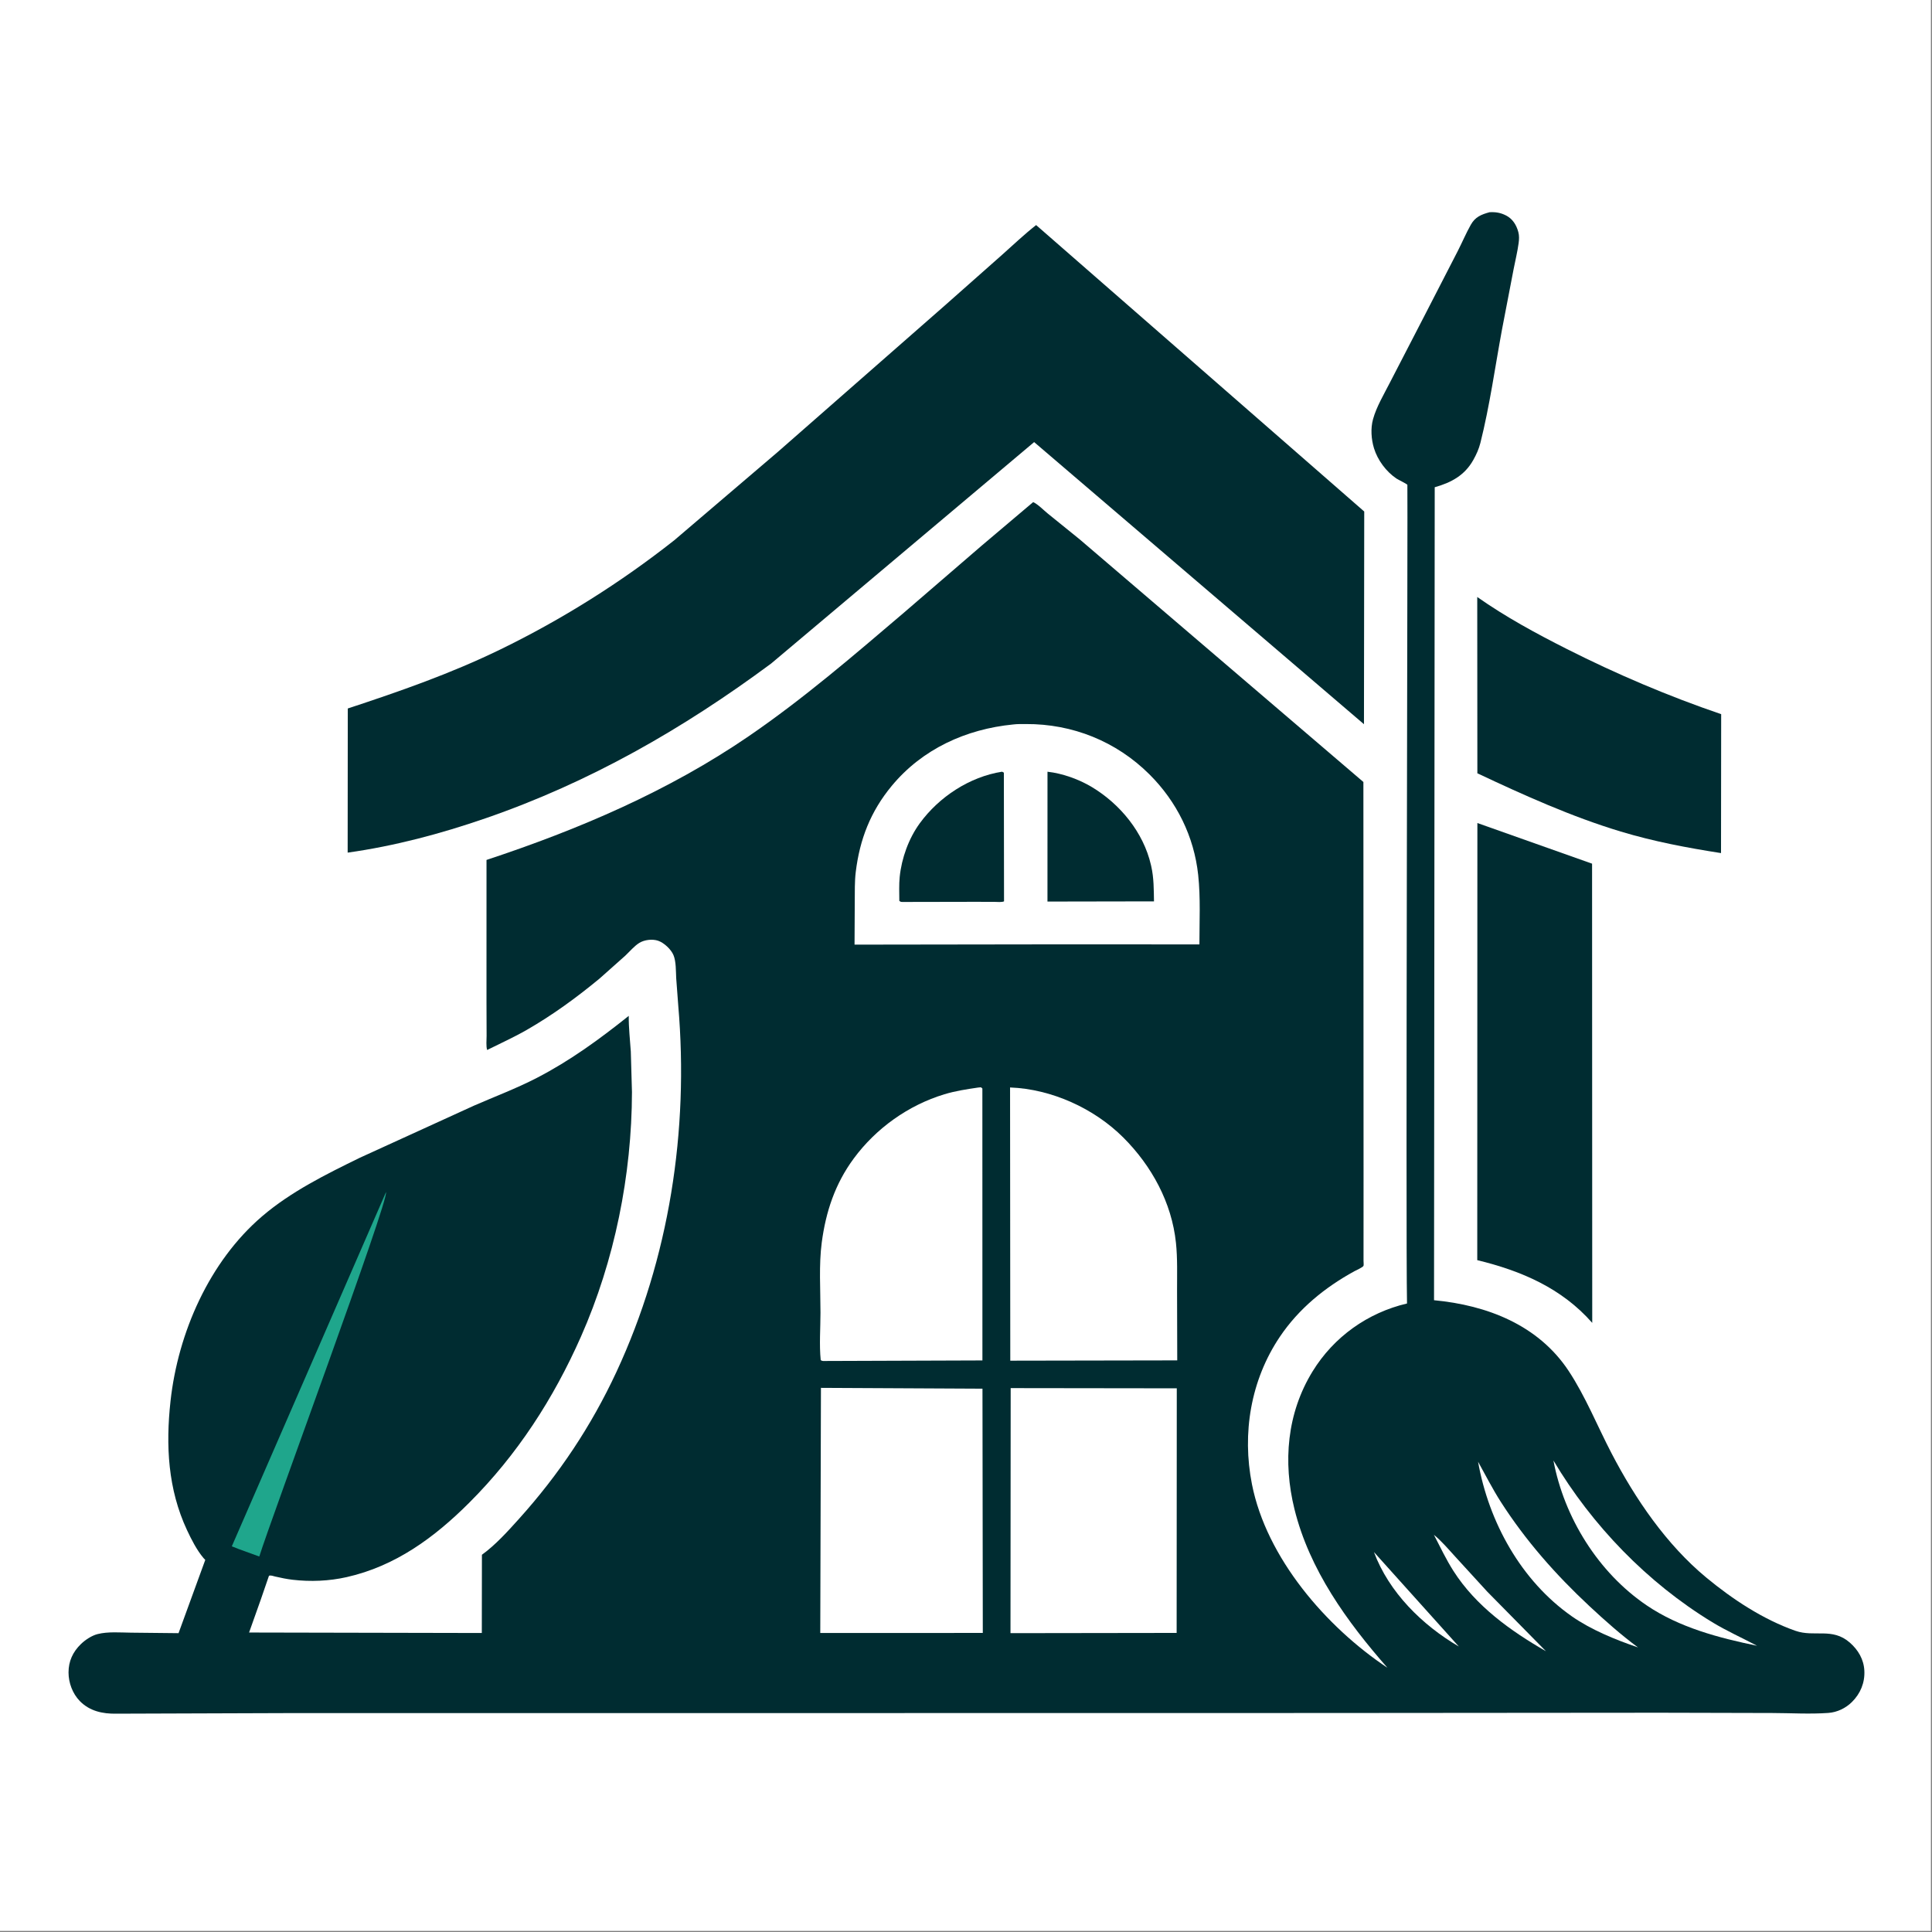 <?xml version="1.0" encoding="UTF-8"?>
<svg xmlns="http://www.w3.org/2000/svg" xmlns:xlink="http://www.w3.org/1999/xlink" width="500" height="500">
  <rect width="100%" height="100%" fill="#808080" stroke="none"/>
  <path fill="white" transform="matrix(0.488 0 0 0.488 0 9.53674e-07)" d="M-0 -0L1024 0L1024 1024L-0 1024L0 -0Z"></path>
  <path fill="#002C31" transform="matrix(0.488 0 0 0.488 0 9.53674e-07)" d="M783.423 316.607C798.571 327.237 814.525 335.891 831.019 344.22C857.378 357.53 884.828 369.211 912.782 378.741L912.703 452.415C894.647 449.594 877.04 446.278 859.5 440.983C833.376 433.097 808.145 421.694 783.486 410.103L783.423 316.607Z"></path>
  <path fill="#002C31" transform="matrix(0.488 0 0 0.488 0 9.53674e-07)" d="M783.496 436.474L844.319 458.026L844.404 701.554C828.223 683.13 806.754 673.939 783.431 668.292L783.496 436.474Z"></path>
  <path fill="#002C31" transform="matrix(0.488 0 0 0.488 0 9.53674e-07)" d="M549.484 119.362L723.489 271.269L723.348 384.073L548.429 234.454L408.958 351.89C362.169 386.58 312.656 414.942 257.421 433.988C233.623 442.195 209.319 448.66 184.374 452.17L184.438 375.73C212.135 366.612 239.067 357.214 265.358 344.421C297.971 328.552 329.083 308.99 357.564 286.53L412.523 239.64L500.939 162.121L531.375 135.184C537.333 129.87 543.202 124.286 549.484 119.362Z"></path>
  <path fill="#002C31" transform="matrix(0.488 0 0 0.488 0 9.53674e-07)" d="M789.947 112.548C793.162 112.375 795.754 112.782 798.656 114.252C802.181 116.036 804.185 119.287 805.198 123.02C805.734 124.993 805.634 126.97 805.362 128.97C804.745 133.528 803.638 138.014 802.75 142.523L796.568 174.661C792.864 194.622 790.042 215.236 785.087 234.905C784.274 238.132 782.94 241.068 781.313 243.963C776.739 252.103 769.631 255.938 760.871 258.399L760.503 689.539C788.564 692.185 815.752 702.626 831.889 727.029C840.829 740.549 847.142 756.319 854.636 770.711C867.251 794.939 883.717 819.095 904.889 836.623C918.802 848.143 935.025 858.843 952.141 864.847C962.251 868.394 971.668 862.97 980.971 871.081C985.435 874.974 988.413 879.989 988.714 886C989.034 892.375 986.646 898.151 982.124 902.626C978.805 905.912 974.3 908.073 969.623 908.412C959.91 909.115 949.685 908.48 939.922 908.455L880.366 908.309L699.899 908.454L300.732 908.508L153.195 908.501L61.629 908.81C54.459 908.929 47.539 907.467 42.319 902.104C38.476 898.156 36.349 892.422 36.343 886.957C36.336 881.002 38.624 876.056 42.903 871.901C45.197 869.675 48.646 867.381 51.767 866.595C57.32 865.195 63.802 865.793 69.511 865.846L94.686 866.112L108.859 827.258L107.968 826.327C104.385 822.104 101.507 816.443 99.176 811.453C89.034 789.736 87.845 766.581 90.427 743.058C94.405 706.823 110.968 669.011 139.045 645.004C154.327 631.938 172.919 622.751 190.863 613.973L251.297 586.383C262.405 581.532 273.87 577.232 284.639 571.667C302.381 562.496 317.876 551.169 333.443 538.742C333.37 545.075 334.122 551.371 334.537 557.683L335.149 579.166C335.045 623.23 325.947 668.495 308.094 708.86C293.556 741.729 274.3 771.517 248.809 796.971C230.339 815.415 209.721 830.56 183.831 836.391C174.479 838.497 164.659 838.893 155.156 837.785C152.059 837.424 148.99 836.777 145.953 836.081C144.909 835.842 143.635 835.287 142.643 835.67L138.272 848.377L132.092 865.768L255.518 866.024L255.575 824.535C262.827 819.29 269.251 812.13 275.22 805.502C296.432 781.946 313.512 756.366 326.89 727.617C354.949 667.317 365.379 599.492 359.706 533.399L358.608 518.75C358.406 515.064 358.582 509.937 357.166 506.531C355.897 503.479 352.192 500.004 349.078 498.921C346.033 497.862 341.819 498.362 339.091 500.016C336.451 501.617 333.876 504.676 331.616 506.807L317.971 518.95C305.696 529.081 293.09 538.3 279.26 546.237C272.501 550.116 265.315 553.347 258.344 556.834C257.698 554.759 258.068 551.557 258.058 549.337L257.999 531.354L258.008 456.048C306.792 439.927 354.495 419.582 397.083 390.419C426.189 370.488 452.565 347.73 479.366 324.917L520.716 289.28L547.911 266.285C550.521 267.466 553.339 270.458 555.62 272.31L572.544 286L723.044 414.711L723.128 622.18L723.115 661.217L723.112 668.59C723.112 669.177 723.279 670.788 723.111 671.277C722.84 672.066 719.106 673.705 718.25 674.174C702.6 682.757 688.76 694.038 678.734 708.937C663.244 731.955 658.616 760.154 663.942 787.141C671.654 826.217 703.266 862.815 735.801 884.471C714.339 860.022 694.396 832.425 686.478 800.307C680.327 775.361 682.446 749.481 696.117 727.25C707.351 708.98 725.35 696.152 746.175 691.275C745.416 652.735 746.638 257.616 746.367 257.112C746.1 256.616 741.451 254.373 740.585 253.792C735.118 250.125 730.594 244.024 728.663 237.721C727.203 232.955 726.809 227.175 728.149 222.332C730.004 215.627 733.979 209.058 737.12 202.869L754.807 168.652L773.07 133.17C775.428 128.555 777.491 123.653 780.032 119.15C782.354 115.035 785.58 113.741 789.947 112.548Z"></path>
  <path fill="white" transform="matrix(0.488 0 0 0.488 0 9.53674e-07)" d="M728.639 823.104L773.645 873.184C754.218 861.836 736.596 844.433 728.639 823.104Z"></path>
  <path fill="white" transform="matrix(0.488 0 0 0.488 0 9.53674e-07)" d="M760.436 813.942C764.593 817.353 768.254 821.712 771.883 825.682L788.796 844.164L819.864 875.689C801.07 864.907 782.722 851.755 770.847 833.199C766.953 827.115 763.756 820.36 760.436 813.942Z"></path>
  <path fill="white" transform="matrix(0.488 0 0 0.488 0 9.53674e-07)" d="M783.863 775.19C787.862 782.342 791.495 789.583 795.926 796.493C809.126 817.075 825.04 835.097 842.881 851.738C851.107 859.41 859.637 866.986 868.685 873.677C856.83 869.623 843.811 864.35 833.513 857.131C806.624 838.282 789.486 807.112 783.863 775.19Z"></path>
  <path fill="white" transform="matrix(0.488 0 0 0.488 0 9.53674e-07)" d="M823.821 774.531C844.318 808.995 873.634 839.337 907.976 860.25C915.717 864.964 923.851 868.567 931.827 872.801C911.473 868.585 890.671 863.159 873.25 851.351C847.635 833.989 829.495 804.811 823.821 774.531Z"></path>
  <path fill="#1FA68C" transform="matrix(0.488 0 0 0.488 0 9.53674e-07)" d="M204.693 632.25C206.46 636.08 143.453 806.199 137.508 825.462L126.633 821.516L122.936 820.052L204.693 632.25Z"></path>
  <path fill="white" transform="matrix(0.488 0 0 0.488 0 9.53674e-07)" d="M518.755 576.75L520.228 576.618L520.977 577.25L521.002 721.476L437.25 721.768C436.289 721.807 436.174 721.786 435.25 721.341C434.426 713.21 435.117 704.333 435.123 696.131C435.131 683.993 434.208 670.89 435.804 658.869C437.972 642.543 442.861 627.836 452.731 614.43C464.568 598.353 481.703 586.133 500.807 580.328C506.677 578.545 512.699 577.643 518.755 576.75Z"></path>
  <path fill="white" transform="matrix(0.488 0 0 0.488 0 9.53674e-07)" d="M535.664 576.712C557.637 577.527 580.246 587.796 595.74 603.28C610.755 618.285 621.421 637.781 623.641 659.117C624.508 667.444 624.211 676.005 624.225 684.369L624.321 721.448L535.781 721.604L535.664 576.712Z"></path>
  <path fill="white" transform="matrix(0.488 0 0 0.488 0 9.53674e-07)" d="M435.367 736.023L521.031 736.454L521.206 865.992L435.009 866.023L435.367 736.023Z"></path>
  <path fill="white" transform="matrix(0.488 0 0 0.488 0 9.53674e-07)" d="M535.988 736.152L624.08 736.265L624.004 865.98L535.89 866.105L535.988 736.152Z"></path>
  <path fill="white" transform="matrix(0.488 0 0 0.488 0 9.53674e-07)" d="M537.301 384.204C539.524 383.923 541.805 383.992 544.044 383.98C568.78 383.846 591.999 393.162 609.584 410.678C624.065 425.102 633.247 443.624 635.43 464.006C636.727 476.118 636.076 488.662 636.08 500.837L553.625 500.824L453.188 500.963L453.301 478.05C453.362 472.893 453.201 467.604 453.822 462.484C455.931 445.113 461.662 430.348 472.908 416.775C489.127 397.199 512.308 386.66 537.301 384.204Z"></path>
  <path fill="#002C31" transform="matrix(0.488 0 0 0.488 0 9.53674e-07)" d="M531.419 409.25L532.377 409.75L532.464 478.024C531.065 478.566 528.966 478.293 527.449 478.287L517.358 478.256L478.75 478.33C477.739 478.285 477.814 478.413 476.934 477.75C476.929 473.553 476.709 469.172 477.137 465C478.154 455.089 481.903 444.673 487.778 436.61C497.965 422.631 514.189 411.956 531.419 409.25Z"></path>
  <path fill="#002C31" transform="matrix(0.488 0 0 0.488 0 9.53674e-07)" d="M555.514 409.264C563.506 410.158 572.187 413.273 579.073 417.414C594.061 426.427 606.388 441.429 610.371 458.682L610.553 459.5C611.932 465.54 611.878 471.849 611.989 478.019L555.499 478.12L555.514 409.264Z"></path>
</svg>
